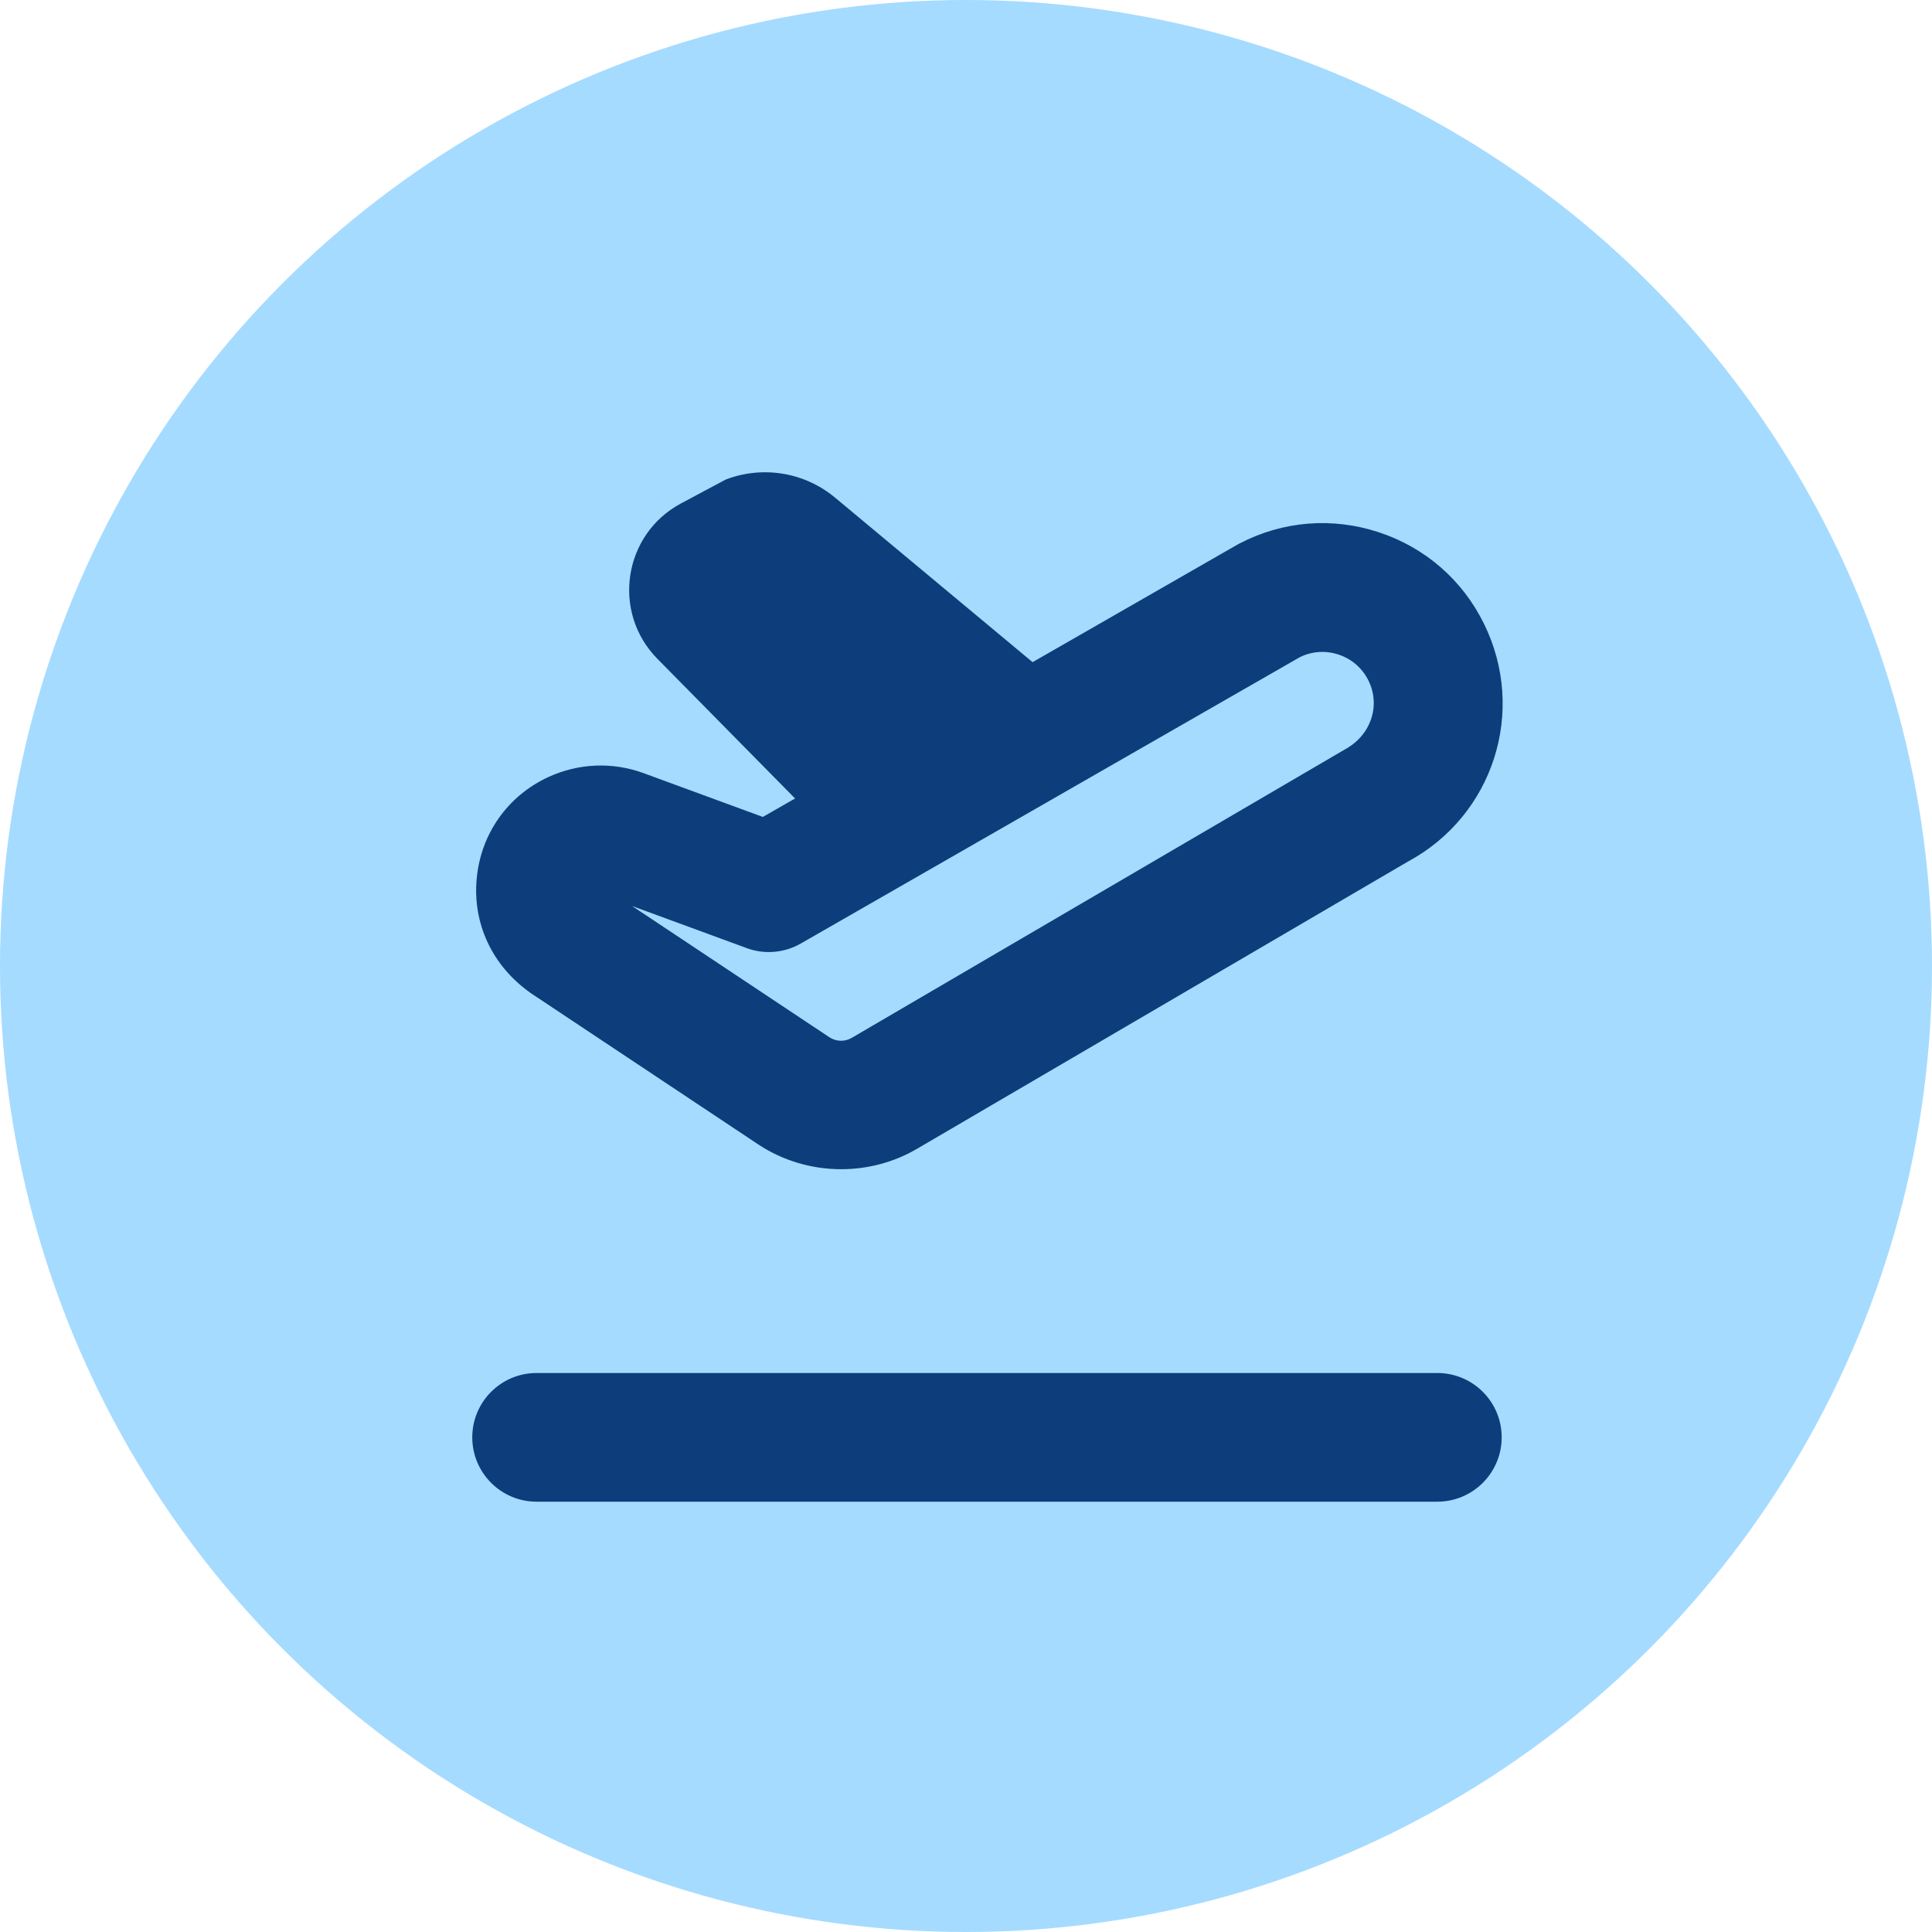 <svg width="45" height="45" viewBox="0 0 45 45" fill="none" xmlns="http://www.w3.org/2000/svg">
<circle cx="22.5" cy="22.5" r="22.5" fill="#A5DBFF"/>
<path d="M12.348 23.122L17.654 26.651C18.235 27.038 18.913 27.233 19.593 27.233C20.203 27.233 20.814 27.076 21.357 26.759L32.786 20.072C34.784 19 35.565 16.565 34.566 14.531C34.065 13.509 33.193 12.751 32.111 12.396C31.029 12.041 29.878 12.133 28.867 12.661C28.849 12.67 28.831 12.68 28.813 12.69L24.051 15.423L19.472 11.609C18.762 11.004 17.777 10.835 16.905 11.169L15.863 11.725C14.516 12.444 14.24 14.259 15.313 15.346L18.519 18.598L17.768 19.028L14.99 18.008C14.265 17.743 13.477 17.775 12.772 18.099C11.822 18.538 11.199 19.424 11.103 20.466C11.007 21.507 11.459 22.49 12.35 23.122H12.348ZM17.39 22.083C17.806 22.236 18.267 22.197 18.653 21.976L30.272 15.309C30.555 15.168 30.875 15.147 31.174 15.245C31.483 15.347 31.731 15.561 31.875 15.853C32.16 16.433 31.937 17.126 31.319 17.459L19.842 24.172C19.677 24.269 19.475 24.265 19.313 24.156L14.723 21.103L17.389 22.082L17.39 22.083Z" fill="#0E3D7C"/>
<path d="M33.478 31.98H12.498C11.671 31.98 11 32.651 11 33.478C11 34.305 11.67 34.977 12.498 34.977H33.478C34.306 34.977 34.977 34.305 34.977 33.478C34.977 32.651 34.306 31.98 33.478 31.98Z" fill="#0E3D7C"/>
</svg>
